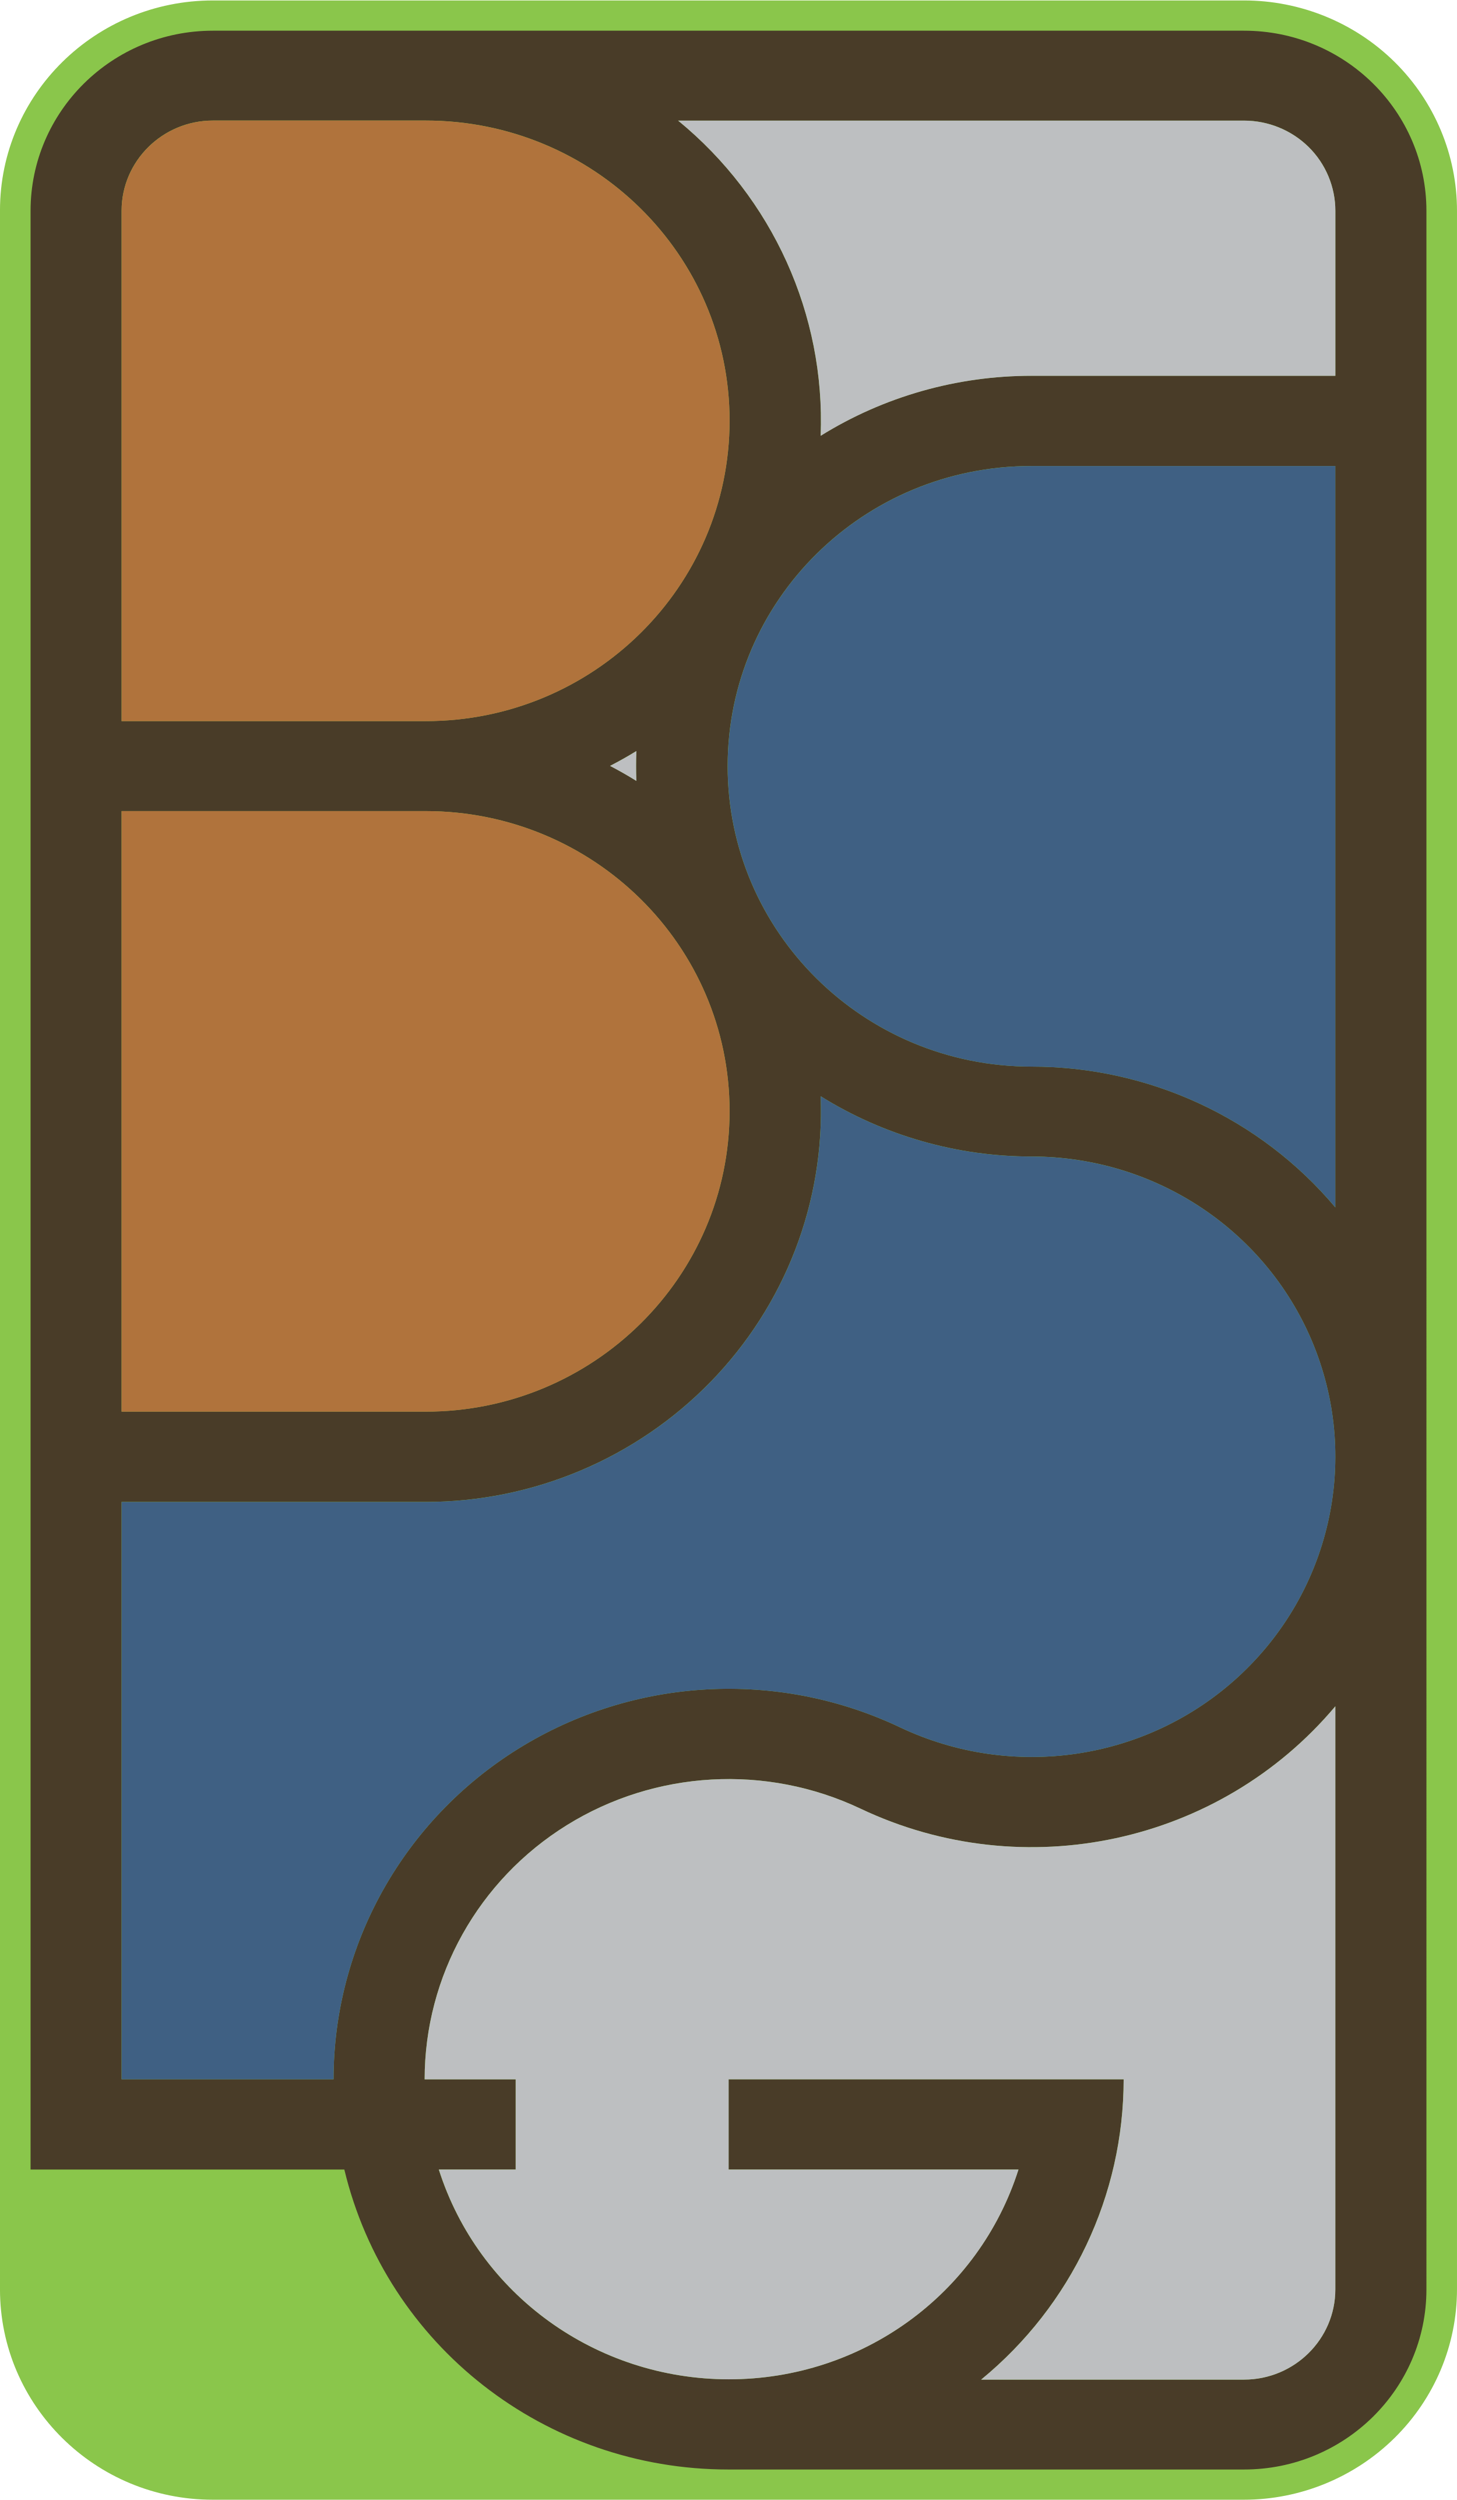 <?xml version="1.0" encoding="UTF-8" standalone="no"?>
<!-- Creator: CorelDRAW 2019 (64-Bit) -->

<svg
   xml:space="preserve"
   width="0.656in"
   height="1.125in"
   version="1.1"
   style="clip-rule:evenodd;fill-rule:evenodd;image-rendering:optimizeQuality;shape-rendering:geometricPrecision;text-rendering:geometricPrecision"
   viewBox="0 0 127.605 218.75"
   id="svg9"
   sodipodi:docname="BSLG Logo Only V12 Color.svg"
   xmlns:inkscape="http://www.inkscape.org/namespaces/inkscape"
   xmlns:sodipodi="http://sodipodi.sourceforge.net/DTD/sodipodi-0.dtd"
   xmlns="http://www.w3.org/2000/svg"
   xmlns:svg="http://www.w3.org/2000/svg"><sodipodi:namedview
   id="namedview9"
   pagecolor="#ffffff"
   bordercolor="#000000"
   borderopacity="0.25"
   inkscape:showpageshadow="2"
   inkscape:pageopacity="0.0"
   inkscape:pagecheckerboard="0"
   inkscape:deskcolor="#d1d1d1"
   inkscape:document-units="in"><inkscape:page
     x="0"
     y="-1.4363375e-13"
     width="127.605"
     height="218.75"
     id="page2"
     margin="0"
     bleed="0" /></sodipodi:namedview>
 <defs
   id="defs1"><style
     type="text/css"
     id="style1">
   <![CDATA[
    .fil4 {fill:#BDBFC1}
    .fil2 {fill:#3F6083}
    .fil1 {fill:#493C28}
    .fil3 {fill:#B0733C}
    .fil5 {fill:#BDBFC1;fill-rule:nonzero}
    .fil0 {fill:#8AC64B;fill-rule:nonzero}
   ]]>
  </style></defs>
 <g
   id="Layer_x0020_1"
   inkscape:label="Layer 1"
   inkscape:groupmode="layer"
   transform="translate(-106.338,-182.287)">
  <path
   class="fil0"
   d="M 233.942,382.624 V 200.685 c 0,-4.879 -1.965,-9.559 -5.46,-13.012 -3.495,-3.45 -8.246,-5.389 -13.193,-5.389 h -90.3 c -10.294,0 -18.652,8.224 -18.652,18.386 v 181.954 c 0,10.159 8.332,18.409 18.622,18.413 h 90.33 c 4.942,0 9.697,-1.965 13.193,-5.415 3.495,-3.45 5.46,-8.115 5.46,-12.998 z"
   id="path1"
   style="stroke-width:0.375" />
  <path
   class="fil1"
   d="m 136.495,372.139 c 3.701,15.405 17.591,26.254 33.63,26.254 h 45.165 c 8.831,0 15.975,-7.069 15.975,-15.769 V 200.7 c 0,-8.7 -7.144,-15.769 -15.975,-15.769 h -90.3 c -8.831,0 -15.975,7.069 -15.975,15.769 v 171.439 h 27.484 z m 8.276,0 h 6.728 v -7.897 h -7.973 c 0,-9.03 4.702,-17.441 12.454,-22.249 7.751,-4.808 17.464,-5.355 25.718,-1.444 14.314,6.787 31.444,3.098 41.587,-8.959 v 51.038 c 0,4.354 -3.589,7.897 -8.002,7.897 H 192.265 c 7.916,-6.491 12.48,-16.125 12.48,-26.284 h -34.597 v 7.897 h 25.384 c -3.487,10.943 -13.732,18.364 -25.365,18.36 -11.633,-0.004 -21.911,-7.414 -25.402,-18.36 z m 78.517,-149.107 h -26.625 c -14.696,0 -26.599,11.745 -26.599,26.269 0,14.524 11.914,26.299 26.61,26.299 10.29,0 20.036,4.508 26.61,12.322 v -64.89 z M 178.21,220.38 c 0.412,-10.613 -4.207,-20.797 -12.484,-27.581 h 49.56 c 2.119,0 4.162,0.829 5.662,2.31 1.5,1.478 2.34,3.499 2.34,5.591 v 14.434 h -26.61 c -6.529,0 -12.941,1.815 -18.465,5.25 z m -16.14,27.596 c -0.034,0.874 -0.034,1.74 0,2.618 -0.75,-0.469 -1.522,-0.907 -2.306,-1.316 0.787,-0.409 1.556,-0.833 2.306,-1.301 z m -45.086,-2.614 h 26.625 c 14.696,0 26.625,-11.775 26.625,-26.299 0,-14.524 -11.929,-26.269 -26.625,-26.269 h -18.622 c -4.41,0 -8.002,3.544 -8.002,7.897 v 44.666 z m 0,60.439 h 26.625 c 14.696,0 26.625,-11.775 26.625,-26.295 0,-14.524 -11.929,-26.269 -26.625,-26.269 h -26.625 V 305.805 Z M 135.55,364.238 h -18.566 v -50.535 h 26.625 c 9.412,0 18.431,-3.81 24.956,-10.504 6.525,-6.694 10.009,-15.724 9.645,-25.005 5.524,3.435 11.936,5.276 18.465,5.276 10.943,0 20.767,6.589 24.769,16.654 4.001,10.065 1.361,21.521 -6.656,28.883 -8.018,7.361 -19.774,9.101 -29.636,4.421 -10.725,-5.085 -23.348,-4.376 -33.416,1.875 -10.072,6.255 -16.185,17.19 -16.185,28.935 z"
   id="path2"
   style="stroke-width:0.375" />
  <path
   class="fil2"
   d="M 135.554,364.241 H 116.987 v -50.535 h 26.625 c 9.412,0 18.431,-3.81 24.956,-10.504 6.525,-6.694 10.009,-15.724 9.645,-25.005 5.524,3.435 11.936,5.276 18.465,5.276 10.943,0 20.767,6.589 24.769,16.654 4.001,10.065 1.361,21.521 -6.656,28.883 -8.018,7.361 -19.774,9.101 -29.636,4.421 -10.725,-5.085 -23.344,-4.376 -33.416,1.875 -10.072,6.255 -16.185,17.19 -16.185,28.935 z"
   id="path3"
   style="stroke-width:0.375" />
  <path
   class="fil3"
   d="m 116.987,305.805 h 26.625 c 14.696,0 26.625,-11.775 26.625,-26.299 0,-14.524 -11.929,-26.269 -26.625,-26.269 h -26.625 z"
   id="path4"
   style="stroke-width:0.375" />
  <path
   class="fil3"
   d="m 116.987,245.366 h 26.625 c 14.696,0 26.625,-11.775 26.625,-26.299 0,-14.524 -11.929,-26.269 -26.625,-26.269 H 124.99 c -4.41,0 -8.002,3.544 -8.002,7.897 v 44.666 z"
   id="path5"
   style="stroke-width:0.375" />
  <path
   class="fil4"
   d="m 162.074,247.98 c -0.034,0.874 -0.034,1.74 0,2.618 -0.75,-0.469 -1.522,-0.907 -2.306,-1.316 0.787,-0.409 1.556,-0.833 2.306,-1.301 z"
   id="path6"
   style="stroke-width:0.375" />
  <path
   class="fil5"
   d="m 178.214,220.384 c 0.412,-10.613 -4.207,-20.797 -12.484,-27.581 h 49.56 c 2.119,0 4.162,0.833 5.662,2.31 1.5,1.478 2.34,3.499 2.34,5.591 v 14.434 h -26.61 c -6.529,0 -12.941,1.815 -18.465,5.25 z"
   id="path7"
   style="stroke-width:0.375" />
  <path
   class="fil2"
   d="m 223.292,223.035 h -26.625 c -14.696,0 -26.599,11.745 -26.599,26.269 0,14.524 11.914,26.299 26.61,26.299 10.29,0 20.036,4.508 26.61,12.322 v -64.886 z"
   id="path8"
   style="stroke-width:0.375" />
  <path
   class="fil5"
   d="m 144.775,372.139 h 6.728 v -7.897 H 143.53 c 0,-9.03 4.702,-17.441 12.454,-22.249 7.751,-4.808 17.464,-5.351 25.718,-1.444 14.314,6.787 31.444,3.098 41.587,-8.959 v 51.038 c 0,4.354 -3.589,7.897 -8.002,7.897 h -23.017 c 7.916,-6.491 12.48,-16.125 12.48,-26.284 h -34.597 v 7.897 h 25.387 c -3.487,10.943 -13.732,18.364 -25.365,18.36 -11.633,-0.004 -21.911,-7.414 -25.402,-18.36 z"
   id="path9"
   style="stroke-width:0.375" />
 </g>
</svg>
